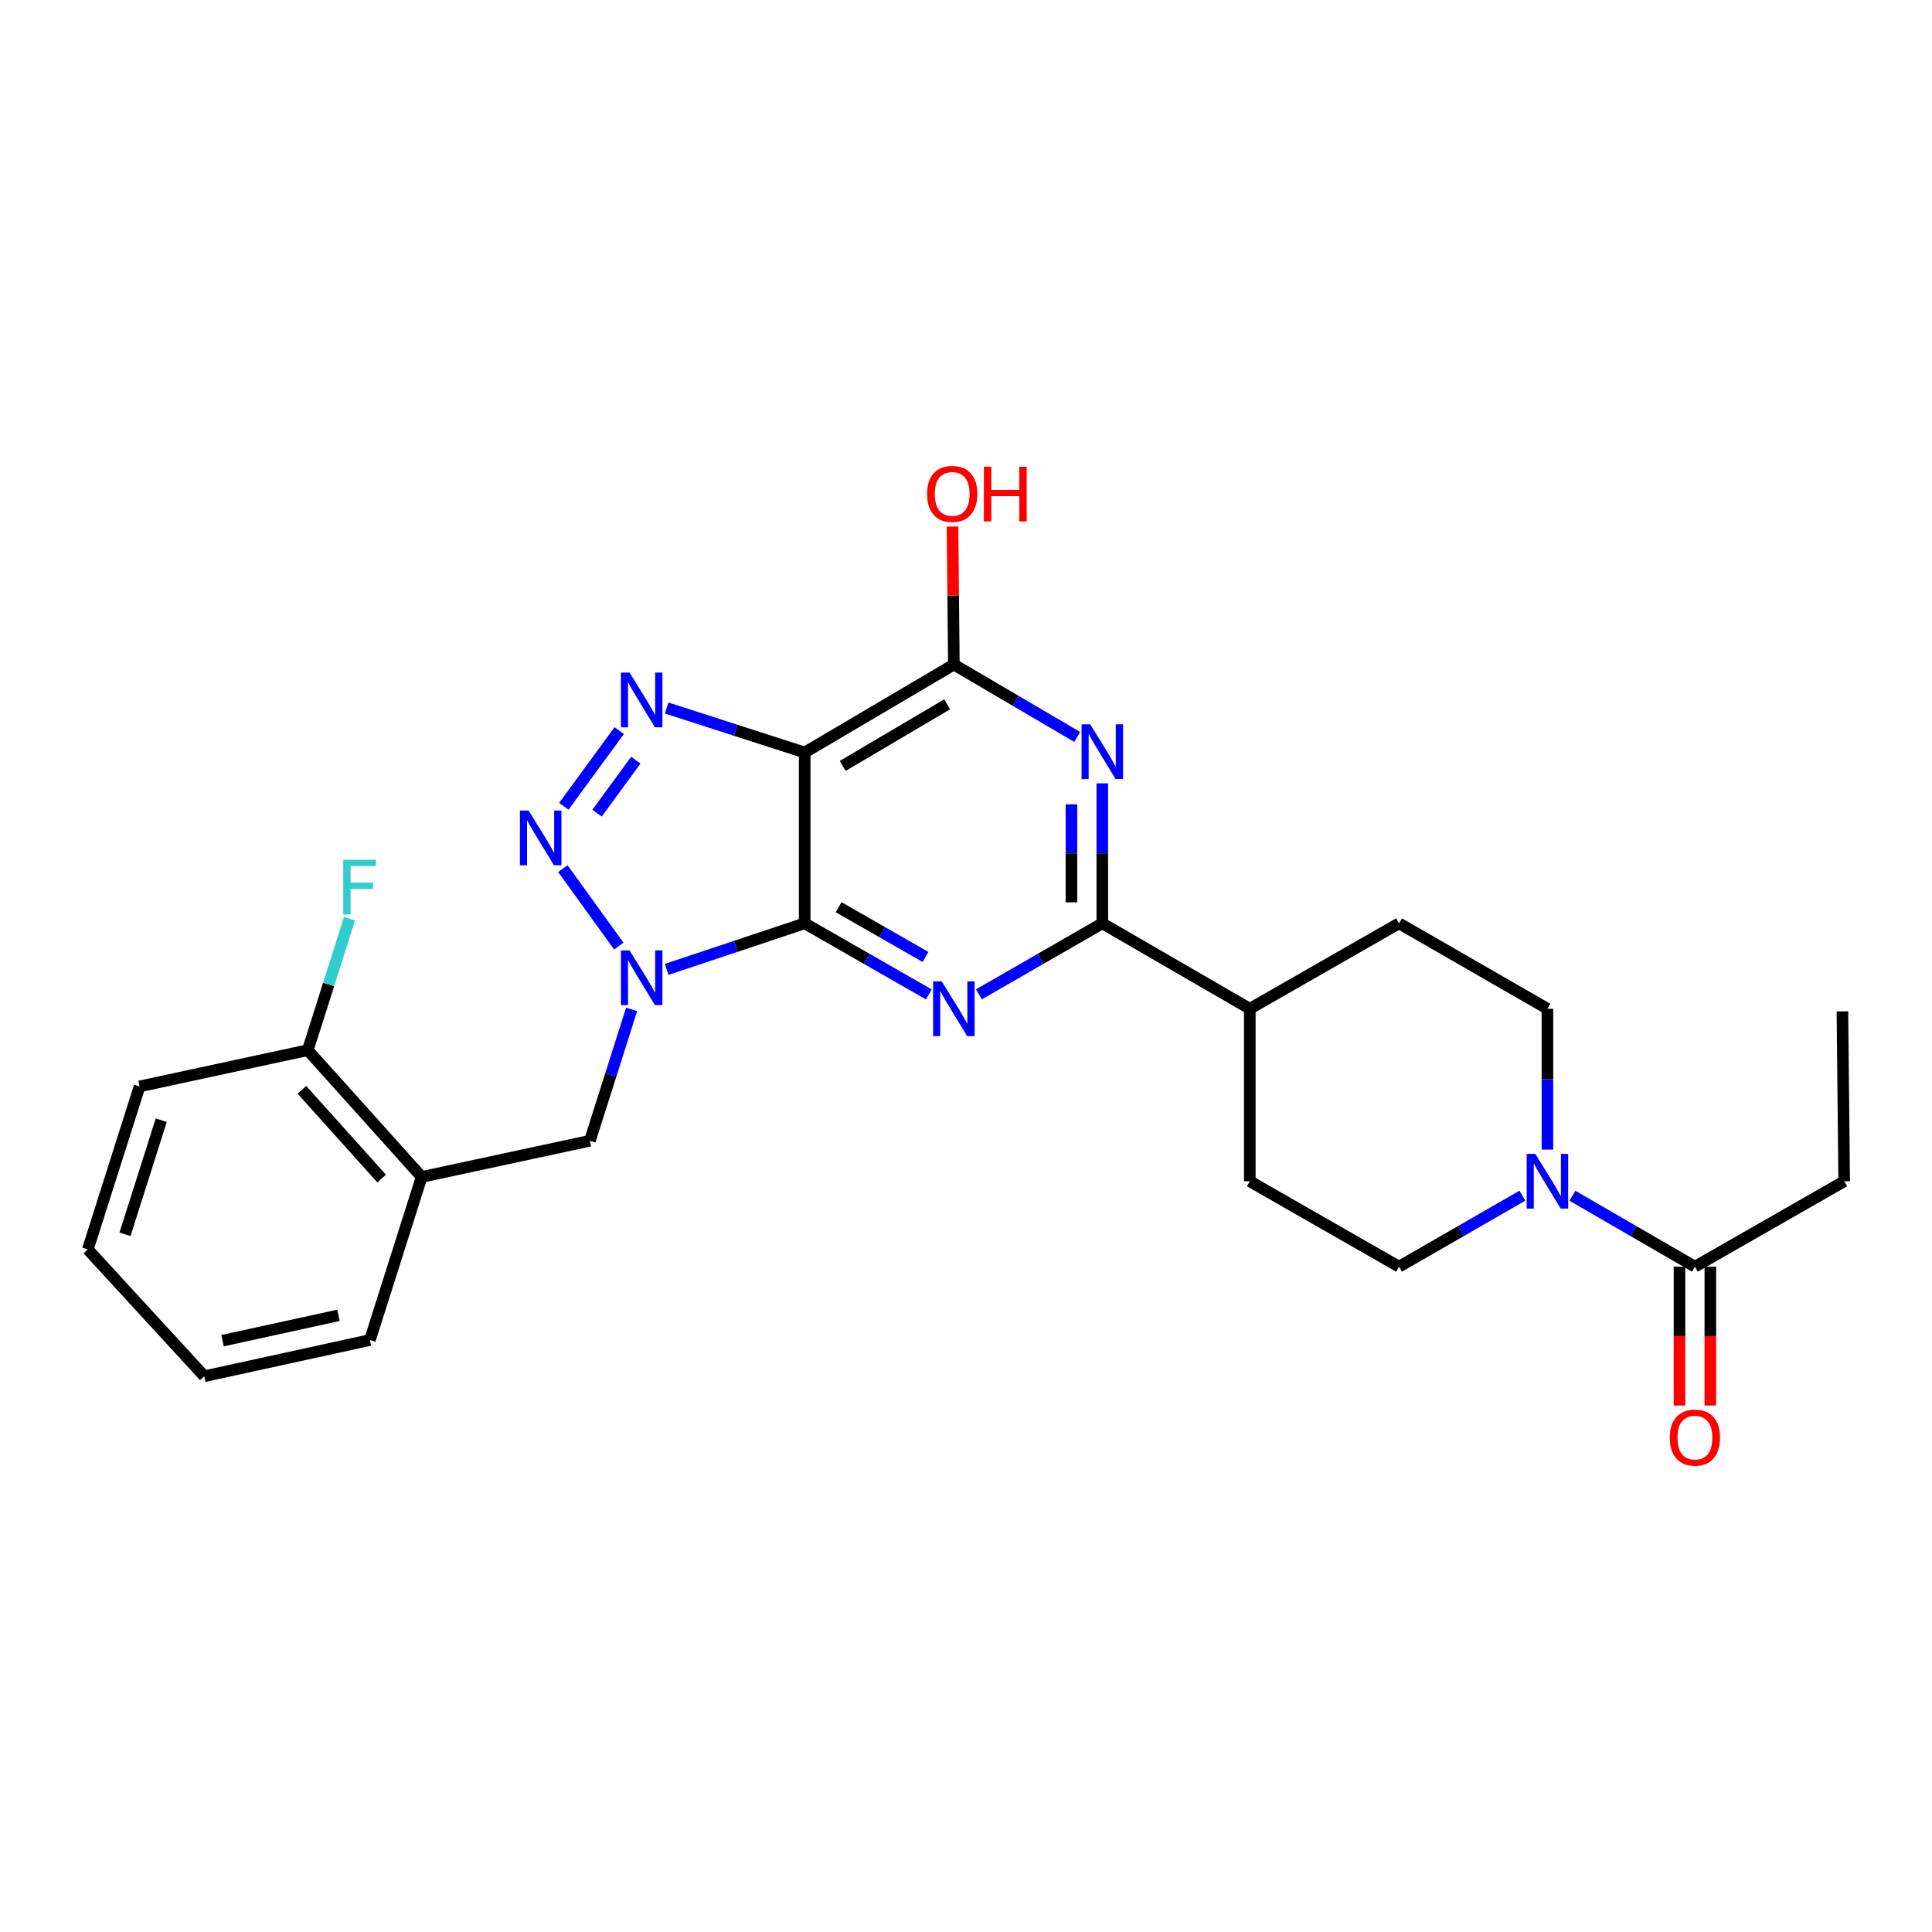 <?xml version='1.0' encoding='iso-8859-1'?>
<svg version='1.1' baseProfile='full'
              xmlns='http://www.w3.org/2000/svg'
                      xmlns:rdkit='http://www.rdkit.org/xml'
                      xmlns:xlink='http://www.w3.org/1999/xlink'
                  xml:space='preserve'
width='1000px' height='1000px' viewBox='0 0 1000 1000'>
<!-- END OF HEADER -->
<rect style='opacity:1.0;fill:#FFFFFF;stroke:none' width='1000' height='1000' x='0' y='0'> </rect>
<path class='bond-0' d='M 416.503,477.912 L 380.793,489.833' style='fill:none;fill-rule:evenodd;stroke:#000000;stroke-width:6px;stroke-linecap:butt;stroke-linejoin:miter;stroke-opacity:1' />
<path class='bond-0' d='M 380.793,489.833 L 345.082,501.754' style='fill:none;fill-rule:evenodd;stroke:#0000FF;stroke-width:6px;stroke-linecap:butt;stroke-linejoin:miter;stroke-opacity:1' />
<path class='bond-1' d='M 416.503,477.912 L 416.503,389.5' style='fill:none;fill-rule:evenodd;stroke:#000000;stroke-width:6px;stroke-linecap:butt;stroke-linejoin:miter;stroke-opacity:1' />
<path class='bond-2' d='M 416.503,477.912 L 448.628,496.31' style='fill:none;fill-rule:evenodd;stroke:#000000;stroke-width:6px;stroke-linecap:butt;stroke-linejoin:miter;stroke-opacity:1' />
<path class='bond-2' d='M 448.628,496.31 L 480.754,514.707' style='fill:none;fill-rule:evenodd;stroke:#0000FF;stroke-width:6px;stroke-linecap:butt;stroke-linejoin:miter;stroke-opacity:1' />
<path class='bond-2' d='M 434.077,469.573 L 456.565,482.451' style='fill:none;fill-rule:evenodd;stroke:#000000;stroke-width:6px;stroke-linecap:butt;stroke-linejoin:miter;stroke-opacity:1' />
<path class='bond-2' d='M 456.565,482.451 L 479.053,495.329' style='fill:none;fill-rule:evenodd;stroke:#0000FF;stroke-width:6px;stroke-linecap:butt;stroke-linejoin:miter;stroke-opacity:1' />
<path class='bond-3' d='M 320.282,489.69 L 291.332,449.596' style='fill:none;fill-rule:evenodd;stroke:#0000FF;stroke-width:6px;stroke-linecap:butt;stroke-linejoin:miter;stroke-opacity:1' />
<path class='bond-9' d='M 326.919,522.455 L 316.122,556.456' style='fill:none;fill-rule:evenodd;stroke:#0000FF;stroke-width:6px;stroke-linecap:butt;stroke-linejoin:miter;stroke-opacity:1' />
<path class='bond-9' d='M 316.122,556.456 L 305.324,590.457' style='fill:none;fill-rule:evenodd;stroke:#000000;stroke-width:6px;stroke-linecap:butt;stroke-linejoin:miter;stroke-opacity:1' />
<path class='bond-4' d='M 416.503,389.5 L 380.789,377.983' style='fill:none;fill-rule:evenodd;stroke:#000000;stroke-width:6px;stroke-linecap:butt;stroke-linejoin:miter;stroke-opacity:1' />
<path class='bond-4' d='M 380.789,377.983 L 345.075,366.466' style='fill:none;fill-rule:evenodd;stroke:#0000FF;stroke-width:6px;stroke-linecap:butt;stroke-linejoin:miter;stroke-opacity:1' />
<path class='bond-7' d='M 416.503,389.5 L 493.718,343.967' style='fill:none;fill-rule:evenodd;stroke:#000000;stroke-width:6px;stroke-linecap:butt;stroke-linejoin:miter;stroke-opacity:1' />
<path class='bond-7' d='M 436.197,396.426 L 490.248,364.553' style='fill:none;fill-rule:evenodd;stroke:#000000;stroke-width:6px;stroke-linecap:butt;stroke-linejoin:miter;stroke-opacity:1' />
<path class='bond-6' d='M 506.675,514.675 L 538.614,496.294' style='fill:none;fill-rule:evenodd;stroke:#0000FF;stroke-width:6px;stroke-linecap:butt;stroke-linejoin:miter;stroke-opacity:1' />
<path class='bond-6' d='M 538.614,496.294 L 570.552,477.912' style='fill:none;fill-rule:evenodd;stroke:#000000;stroke-width:6px;stroke-linecap:butt;stroke-linejoin:miter;stroke-opacity:1' />
<path class='bond-28' d='M 291.84,417.338 L 320.51,378.154' style='fill:none;fill-rule:evenodd;stroke:#0000FF;stroke-width:6px;stroke-linecap:butt;stroke-linejoin:miter;stroke-opacity:1' />
<path class='bond-28' d='M 309.029,420.89 L 329.098,393.461' style='fill:none;fill-rule:evenodd;stroke:#0000FF;stroke-width:6px;stroke-linecap:butt;stroke-linejoin:miter;stroke-opacity:1' />
<path class='bond-5' d='M 570.552,405.455 L 570.552,441.683' style='fill:none;fill-rule:evenodd;stroke:#0000FF;stroke-width:6px;stroke-linecap:butt;stroke-linejoin:miter;stroke-opacity:1' />
<path class='bond-5' d='M 570.552,441.683 L 570.552,477.912' style='fill:none;fill-rule:evenodd;stroke:#000000;stroke-width:6px;stroke-linecap:butt;stroke-linejoin:miter;stroke-opacity:1' />
<path class='bond-5' d='M 554.582,416.323 L 554.582,441.683' style='fill:none;fill-rule:evenodd;stroke:#0000FF;stroke-width:6px;stroke-linecap:butt;stroke-linejoin:miter;stroke-opacity:1' />
<path class='bond-5' d='M 554.582,441.683 L 554.582,467.043' style='fill:none;fill-rule:evenodd;stroke:#000000;stroke-width:6px;stroke-linecap:butt;stroke-linejoin:miter;stroke-opacity:1' />
<path class='bond-27' d='M 557.585,381.461 L 525.652,362.714' style='fill:none;fill-rule:evenodd;stroke:#0000FF;stroke-width:6px;stroke-linecap:butt;stroke-linejoin:miter;stroke-opacity:1' />
<path class='bond-27' d='M 525.652,362.714 L 493.718,343.967' style='fill:none;fill-rule:evenodd;stroke:#000000;stroke-width:6px;stroke-linecap:butt;stroke-linejoin:miter;stroke-opacity:1' />
<path class='bond-12' d='M 570.552,477.912 L 646.899,522.132' style='fill:none;fill-rule:evenodd;stroke:#000000;stroke-width:6px;stroke-linecap:butt;stroke-linejoin:miter;stroke-opacity:1' />
<path class='bond-19' d='M 493.718,343.967 L 493.371,308.255' style='fill:none;fill-rule:evenodd;stroke:#000000;stroke-width:6px;stroke-linecap:butt;stroke-linejoin:miter;stroke-opacity:1' />
<path class='bond-19' d='M 493.371,308.255 L 493.023,272.542' style='fill:none;fill-rule:evenodd;stroke:#FF0000;stroke-width:6px;stroke-linecap:butt;stroke-linejoin:miter;stroke-opacity:1' />
<path class='bond-8' d='M 800.948,595.03 L 800.948,558.581' style='fill:none;fill-rule:evenodd;stroke:#0000FF;stroke-width:6px;stroke-linecap:butt;stroke-linejoin:miter;stroke-opacity:1' />
<path class='bond-8' d='M 800.948,558.581 L 800.948,522.132' style='fill:none;fill-rule:evenodd;stroke:#000000;stroke-width:6px;stroke-linecap:butt;stroke-linejoin:miter;stroke-opacity:1' />
<path class='bond-10' d='M 813.894,618.92 L 845.59,637.276' style='fill:none;fill-rule:evenodd;stroke:#0000FF;stroke-width:6px;stroke-linecap:butt;stroke-linejoin:miter;stroke-opacity:1' />
<path class='bond-10' d='M 845.59,637.276 L 877.286,655.633' style='fill:none;fill-rule:evenodd;stroke:#000000;stroke-width:6px;stroke-linecap:butt;stroke-linejoin:miter;stroke-opacity:1' />
<path class='bond-29' d='M 787.993,618.879 L 756.062,637.256' style='fill:none;fill-rule:evenodd;stroke:#0000FF;stroke-width:6px;stroke-linecap:butt;stroke-linejoin:miter;stroke-opacity:1' />
<path class='bond-29' d='M 756.062,637.256 L 724.132,655.633' style='fill:none;fill-rule:evenodd;stroke:#000000;stroke-width:6px;stroke-linecap:butt;stroke-linejoin:miter;stroke-opacity:1' />
<path class='bond-11' d='M 305.324,590.457 L 218.251,609.187' style='fill:none;fill-rule:evenodd;stroke:#000000;stroke-width:6px;stroke-linecap:butt;stroke-linejoin:miter;stroke-opacity:1' />
<path class='bond-16' d='M 869.3,655.633 L 869.3,691.565' style='fill:none;fill-rule:evenodd;stroke:#000000;stroke-width:6px;stroke-linecap:butt;stroke-linejoin:miter;stroke-opacity:1' />
<path class='bond-16' d='M 869.3,691.565 L 869.3,727.498' style='fill:none;fill-rule:evenodd;stroke:#FF0000;stroke-width:6px;stroke-linecap:butt;stroke-linejoin:miter;stroke-opacity:1' />
<path class='bond-16' d='M 885.271,655.633 L 885.271,691.565' style='fill:none;fill-rule:evenodd;stroke:#000000;stroke-width:6px;stroke-linecap:butt;stroke-linejoin:miter;stroke-opacity:1' />
<path class='bond-16' d='M 885.271,691.565 L 885.271,727.498' style='fill:none;fill-rule:evenodd;stroke:#FF0000;stroke-width:6px;stroke-linecap:butt;stroke-linejoin:miter;stroke-opacity:1' />
<path class='bond-21' d='M 877.286,655.633 L 954.545,611.422' style='fill:none;fill-rule:evenodd;stroke:#000000;stroke-width:6px;stroke-linecap:butt;stroke-linejoin:miter;stroke-opacity:1' />
<path class='bond-15' d='M 218.251,609.187 L 159.304,543.567' style='fill:none;fill-rule:evenodd;stroke:#000000;stroke-width:6px;stroke-linecap:butt;stroke-linejoin:miter;stroke-opacity:1' />
<path class='bond-15' d='M 197.529,610.016 L 156.266,564.082' style='fill:none;fill-rule:evenodd;stroke:#000000;stroke-width:6px;stroke-linecap:butt;stroke-linejoin:miter;stroke-opacity:1' />
<path class='bond-22' d='M 218.251,609.187 L 191.466,693.606' style='fill:none;fill-rule:evenodd;stroke:#000000;stroke-width:6px;stroke-linecap:butt;stroke-linejoin:miter;stroke-opacity:1' />
<path class='bond-17' d='M 646.899,522.132 L 646.899,611.422' style='fill:none;fill-rule:evenodd;stroke:#000000;stroke-width:6px;stroke-linecap:butt;stroke-linejoin:miter;stroke-opacity:1' />
<path class='bond-18' d='M 646.899,522.132 L 724.132,477.912' style='fill:none;fill-rule:evenodd;stroke:#000000;stroke-width:6px;stroke-linecap:butt;stroke-linejoin:miter;stroke-opacity:1' />
<path class='bond-13' d='M 800.948,522.132 L 724.132,477.912' style='fill:none;fill-rule:evenodd;stroke:#000000;stroke-width:6px;stroke-linecap:butt;stroke-linejoin:miter;stroke-opacity:1' />
<path class='bond-14' d='M 724.132,655.633 L 646.899,611.422' style='fill:none;fill-rule:evenodd;stroke:#000000;stroke-width:6px;stroke-linecap:butt;stroke-linejoin:miter;stroke-opacity:1' />
<path class='bond-20' d='M 159.304,543.567 L 170.102,509.557' style='fill:none;fill-rule:evenodd;stroke:#000000;stroke-width:6px;stroke-linecap:butt;stroke-linejoin:miter;stroke-opacity:1' />
<path class='bond-20' d='M 170.102,509.557 L 180.9,475.547' style='fill:none;fill-rule:evenodd;stroke:#33CCCC;stroke-width:6px;stroke-linecap:butt;stroke-linejoin:miter;stroke-opacity:1' />
<path class='bond-23' d='M 159.304,543.567 L 72.249,562.332' style='fill:none;fill-rule:evenodd;stroke:#000000;stroke-width:6px;stroke-linecap:butt;stroke-linejoin:miter;stroke-opacity:1' />
<path class='bond-24' d='M 954.545,611.422 L 953.632,523.48' style='fill:none;fill-rule:evenodd;stroke:#000000;stroke-width:6px;stroke-linecap:butt;stroke-linejoin:miter;stroke-opacity:1' />
<path class='bond-25' d='M 191.466,693.606 L 105.742,712.345' style='fill:none;fill-rule:evenodd;stroke:#000000;stroke-width:6px;stroke-linecap:butt;stroke-linejoin:miter;stroke-opacity:1' />
<path class='bond-25' d='M 175.197,680.815 L 115.19,693.932' style='fill:none;fill-rule:evenodd;stroke:#000000;stroke-width:6px;stroke-linecap:butt;stroke-linejoin:miter;stroke-opacity:1' />
<path class='bond-30' d='M 72.249,562.332 L 45.455,646.699' style='fill:none;fill-rule:evenodd;stroke:#000000;stroke-width:6px;stroke-linecap:butt;stroke-linejoin:miter;stroke-opacity:1' />
<path class='bond-30' d='M 83.451,579.821 L 64.695,638.878' style='fill:none;fill-rule:evenodd;stroke:#000000;stroke-width:6px;stroke-linecap:butt;stroke-linejoin:miter;stroke-opacity:1' />
<path class='bond-26' d='M 105.742,712.345 L 45.455,646.699' style='fill:none;fill-rule:evenodd;stroke:#000000;stroke-width:6px;stroke-linecap:butt;stroke-linejoin:miter;stroke-opacity:1' />
<path  class='atom-1' d='M 325.858 491.922
L 335.138 506.922
Q 336.058 508.402, 337.538 511.082
Q 339.018 513.762, 339.098 513.922
L 339.098 491.922
L 342.858 491.922
L 342.858 520.242
L 338.978 520.242
L 329.018 503.842
Q 327.858 501.922, 326.618 499.722
Q 325.418 497.522, 325.058 496.842
L 325.058 520.242
L 321.378 520.242
L 321.378 491.922
L 325.858 491.922
' fill='#0000FF'/>
<path  class='atom-3' d='M 487.458 507.972
L 496.738 522.972
Q 497.658 524.452, 499.138 527.132
Q 500.618 529.812, 500.698 529.972
L 500.698 507.972
L 504.458 507.972
L 504.458 536.292
L 500.578 536.292
L 490.618 519.892
Q 489.458 517.972, 488.218 515.772
Q 487.018 513.572, 486.658 512.892
L 486.658 536.292
L 482.978 536.292
L 482.978 507.972
L 487.458 507.972
' fill='#0000FF'/>
<path  class='atom-4' d='M 273.601 419.55
L 282.881 434.55
Q 283.801 436.03, 285.281 438.71
Q 286.761 441.39, 286.841 441.55
L 286.841 419.55
L 290.601 419.55
L 290.601 447.87
L 286.721 447.87
L 276.761 431.47
Q 275.601 429.55, 274.361 427.35
Q 273.161 425.15, 272.801 424.47
L 272.801 447.87
L 269.121 447.87
L 269.121 419.55
L 273.601 419.55
' fill='#0000FF'/>
<path  class='atom-5' d='M 325.858 348.128
L 335.138 363.128
Q 336.058 364.608, 337.538 367.288
Q 339.018 369.968, 339.098 370.128
L 339.098 348.128
L 342.858 348.128
L 342.858 376.448
L 338.978 376.448
L 329.018 360.048
Q 327.858 358.128, 326.618 355.928
Q 325.418 353.728, 325.058 353.048
L 325.058 376.448
L 321.378 376.448
L 321.378 348.128
L 325.858 348.128
' fill='#0000FF'/>
<path  class='atom-6' d='M 564.292 374.914
L 573.572 389.914
Q 574.492 391.394, 575.972 394.074
Q 577.452 396.754, 577.532 396.914
L 577.532 374.914
L 581.292 374.914
L 581.292 403.234
L 577.412 403.234
L 567.452 386.834
Q 566.292 384.914, 565.052 382.714
Q 563.852 380.514, 563.492 379.834
L 563.492 403.234
L 559.812 403.234
L 559.812 374.914
L 564.292 374.914
' fill='#0000FF'/>
<path  class='atom-9' d='M 794.688 597.262
L 803.968 612.262
Q 804.888 613.742, 806.368 616.422
Q 807.848 619.102, 807.928 619.262
L 807.928 597.262
L 811.688 597.262
L 811.688 625.582
L 807.808 625.582
L 797.848 609.182
Q 796.688 607.262, 795.448 605.062
Q 794.248 602.862, 793.888 602.182
L 793.888 625.582
L 790.208 625.582
L 790.208 597.262
L 794.688 597.262
' fill='#0000FF'/>
<path  class='atom-17' d='M 864.286 744.108
Q 864.286 737.308, 867.646 733.508
Q 871.006 729.708, 877.286 729.708
Q 883.566 729.708, 886.926 733.508
Q 890.286 737.308, 890.286 744.108
Q 890.286 750.988, 886.886 754.908
Q 883.486 758.788, 877.286 758.788
Q 871.046 758.788, 867.646 754.908
Q 864.286 751.028, 864.286 744.108
M 877.286 755.588
Q 881.606 755.588, 883.926 752.708
Q 886.286 749.788, 886.286 744.108
Q 886.286 738.548, 883.926 735.748
Q 881.606 732.908, 877.286 732.908
Q 872.966 732.908, 870.606 735.708
Q 868.286 738.508, 868.286 744.108
Q 868.286 749.828, 870.606 752.708
Q 872.966 755.588, 877.286 755.588
' fill='#FF0000'/>
<path  class='atom-20' d='M 479.858 255.652
Q 479.858 248.852, 483.218 245.052
Q 486.578 241.252, 492.858 241.252
Q 499.138 241.252, 502.498 245.052
Q 505.858 248.852, 505.858 255.652
Q 505.858 262.532, 502.458 266.452
Q 499.058 270.332, 492.858 270.332
Q 486.618 270.332, 483.218 266.452
Q 479.858 262.572, 479.858 255.652
M 492.858 267.132
Q 497.178 267.132, 499.498 264.252
Q 501.858 261.332, 501.858 255.652
Q 501.858 250.092, 499.498 247.292
Q 497.178 244.452, 492.858 244.452
Q 488.538 244.452, 486.178 247.252
Q 483.858 250.052, 483.858 255.652
Q 483.858 261.372, 486.178 264.252
Q 488.538 267.132, 492.858 267.132
' fill='#FF0000'/>
<path  class='atom-20' d='M 509.258 241.572
L 513.098 241.572
L 513.098 253.612
L 527.578 253.612
L 527.578 241.572
L 531.418 241.572
L 531.418 269.892
L 527.578 269.892
L 527.578 256.812
L 513.098 256.812
L 513.098 269.892
L 509.258 269.892
L 509.258 241.572
' fill='#FF0000'/>
<path  class='atom-21' d='M 177.678 445.014
L 194.518 445.014
L 194.518 448.254
L 181.478 448.254
L 181.478 456.854
L 193.078 456.854
L 193.078 460.134
L 181.478 460.134
L 181.478 473.334
L 177.678 473.334
L 177.678 445.014
' fill='#33CCCC'/>
</svg>
